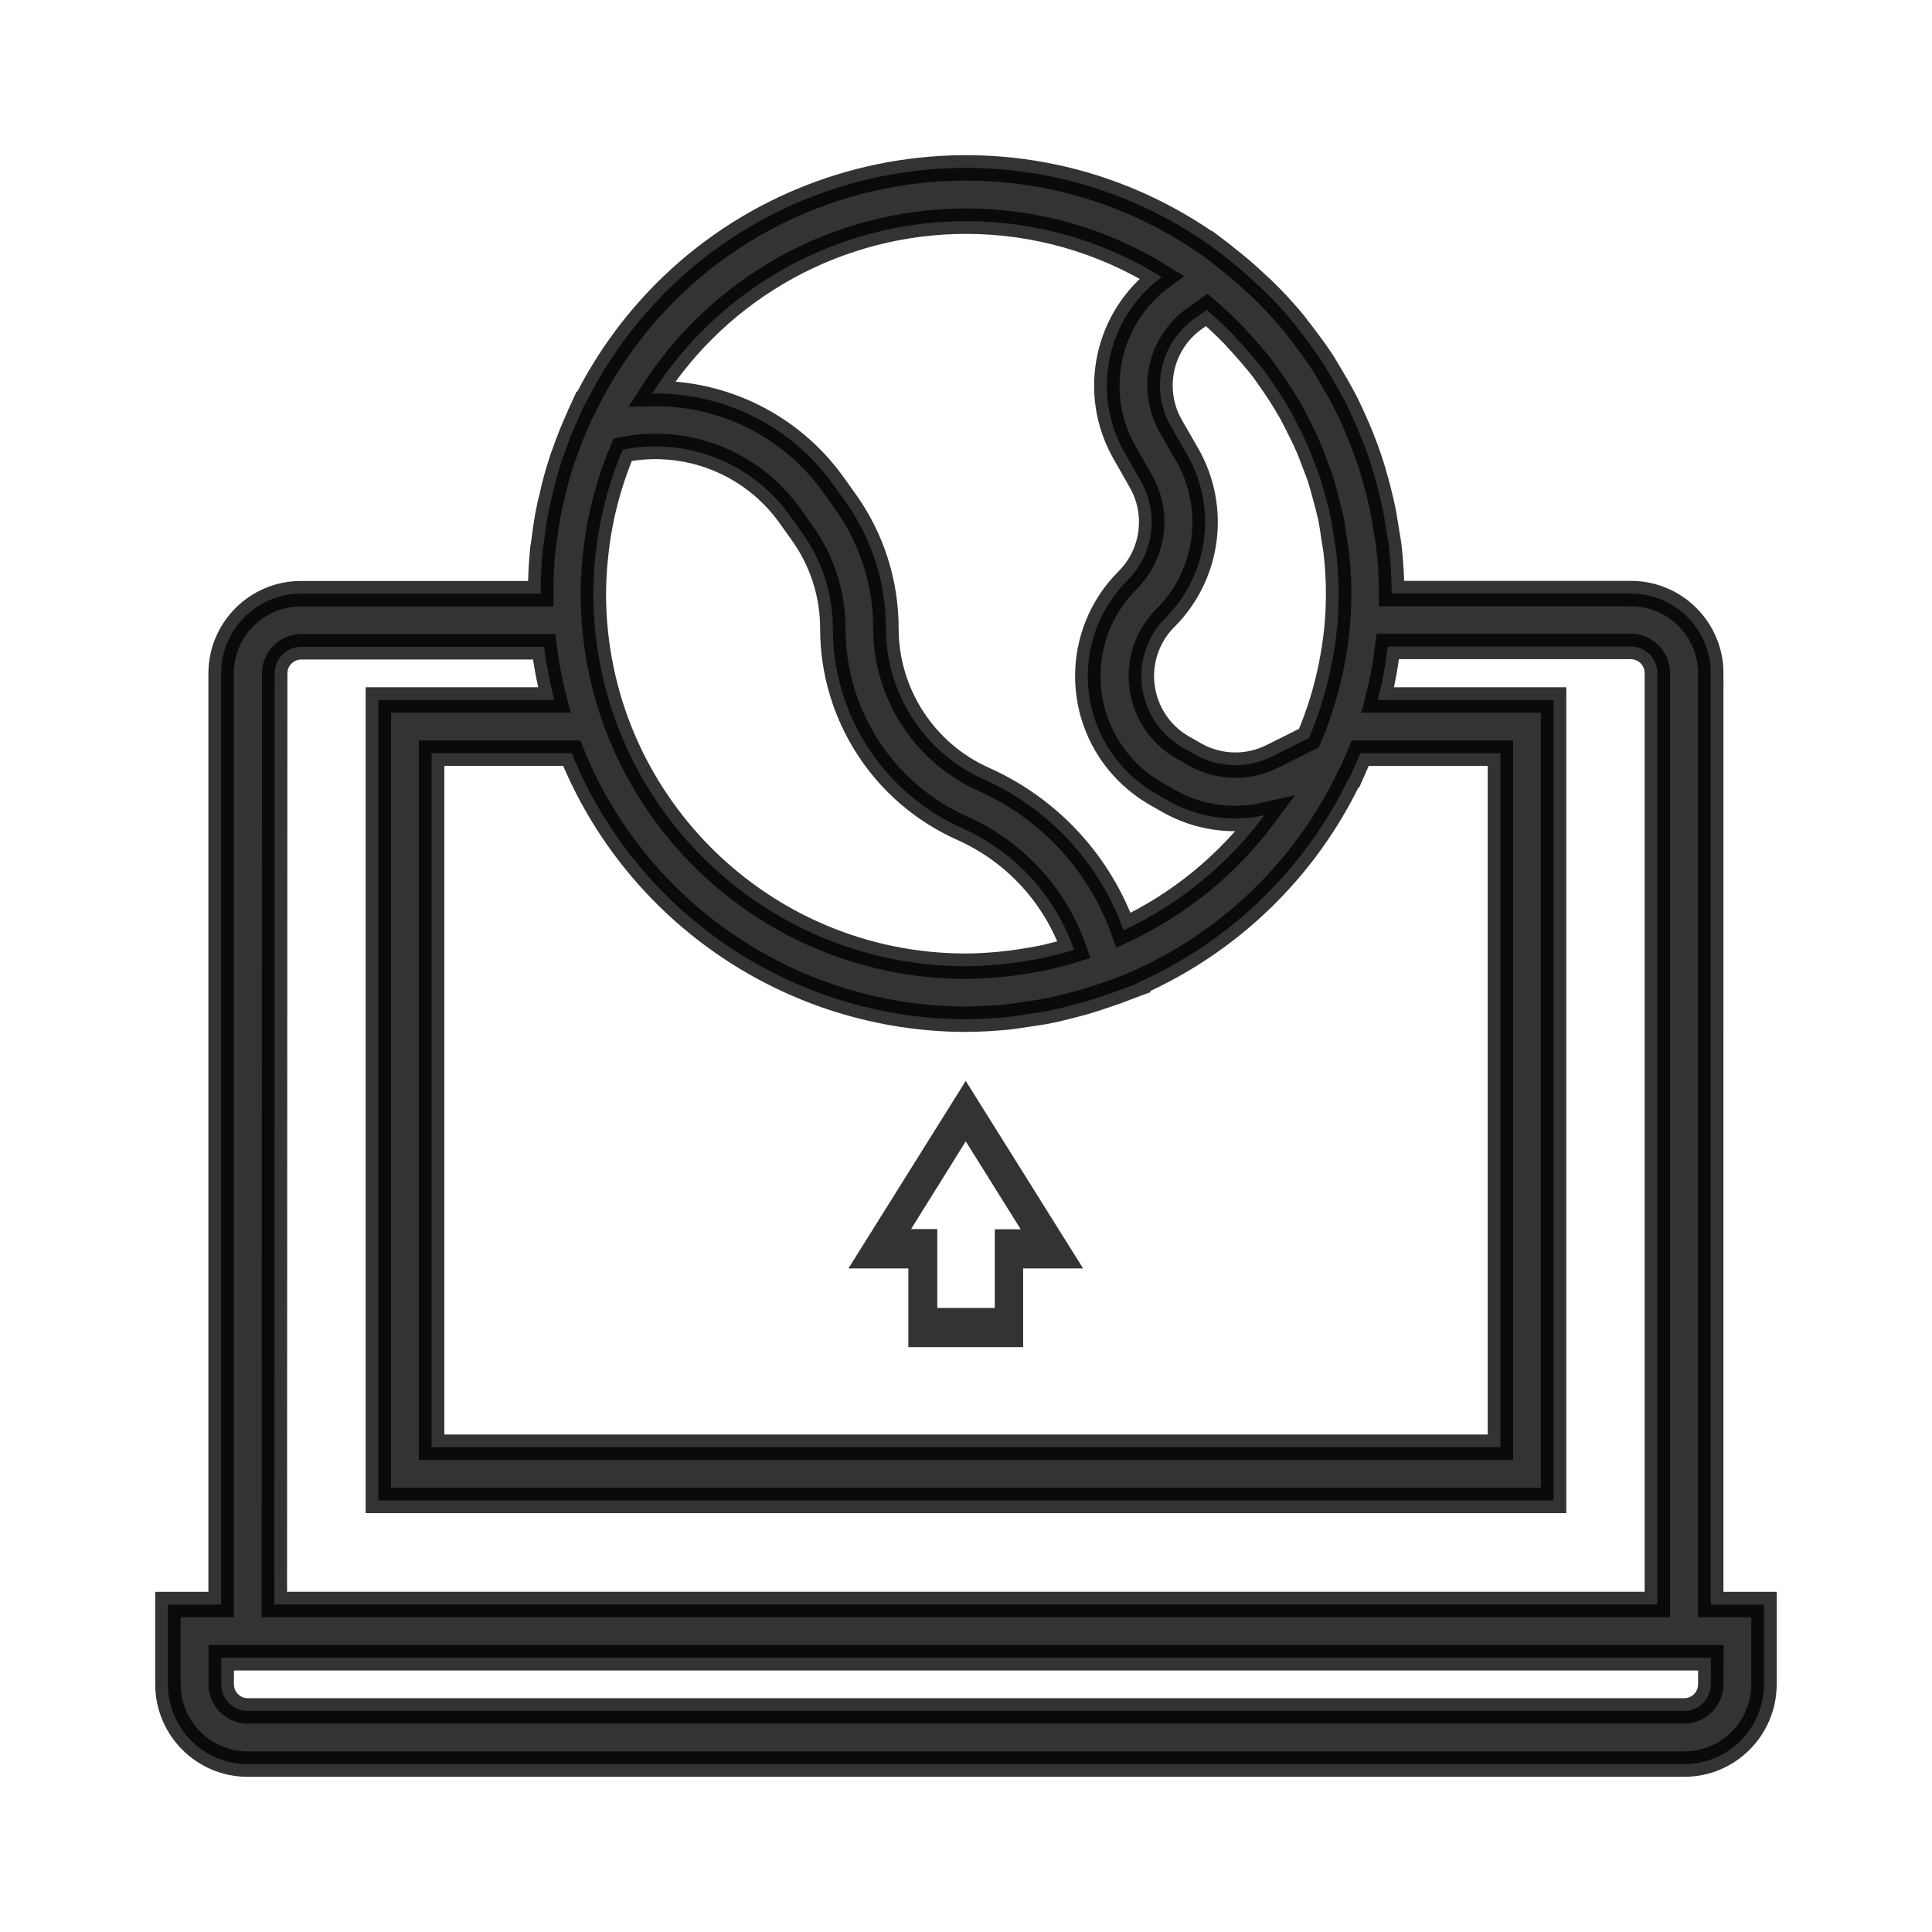 <?xml version="1.0" encoding="utf-8"?>
<!-- Generator: Adobe Illustrator 16.0.0, SVG Export Plug-In . SVG Version: 6.00 Build 0)  -->
<!DOCTYPE svg PUBLIC "-//W3C//DTD SVG 1.1//EN" "http://www.w3.org/Graphics/SVG/1.1/DTD/svg11.dtd">
<svg version="1.1" id="Layer_1" xmlns="http://www.w3.org/2000/svg" xmlns:xlink="http://www.w3.org/1999/xlink" x="0px" y="0px"
	 width="38px" height="38px" viewBox="-6.26 -3.139 38 38" enable-background="new -6.26 -3.139 38 38" xml:space="preserve">
<g id="Outline" transform="translate(-1.75 -1.722)">
	<path id="Path_303" opacity="0.8" stroke="#000000" stroke-width="0.5" enable-background="new    " d="M29.139,11.828
		c0-0.867-0.703-1.57-1.57-1.57h-4.707c0-0.305-0.019-0.61-0.053-0.914c-0.012-0.112-0.035-0.221-0.052-0.333
		c-0.028-0.184-0.056-0.366-0.1-0.549c-0.03-0.136-0.067-0.268-0.101-0.4c-0.041-0.15-0.084-0.3-0.133-0.444s-0.1-0.283-0.156-0.423
		c-0.058-0.14-0.108-0.262-0.168-0.393s-0.127-0.276-0.201-0.411c-0.071-0.135-0.146-0.262-0.222-0.39
		c-0.075-0.128-0.14-0.242-0.218-0.358c-0.139-0.205-0.284-0.4-0.438-0.595c-0.024-0.032-0.047-0.067-0.074-0.1
		c-0.196-0.238-0.406-0.465-0.629-0.68c-0.026-0.027-0.058-0.052-0.086-0.078C20.033,4,19.823,3.82,19.605,3.651
		c-0.017-0.013-0.031-0.029-0.049-0.042l-0.307-0.233h-0.007c-3.787-2.629-8.987-1.69-11.616,2.096C7.392,5.81,7.182,6.165,7,6.534
		H6.991L6.89,6.754c-0.006,0.013-0.01,0.027-0.016,0.04C6.766,7.033,6.667,7.279,6.581,7.53c-0.013,0.032-0.025,0.064-0.036,0.1
		c-0.08,0.239-0.147,0.483-0.2,0.733C6.334,8.409,6.32,8.454,6.31,8.499C6.258,8.732,6.223,8.97,6.193,9.21
		C6.186,9.266,6.174,9.321,6.167,9.378C6.138,9.67,6.123,9.965,6.125,10.26H1.409c-0.867,0-1.57,0.703-1.57,1.57v18.312h-1.046v1.57
		c0,0.866,0.703,1.569,1.569,1.569l0,0h28.254c0.866,0,1.569-0.703,1.569-1.569l0,0v-1.57h-1.047V11.828L29.139,11.828z
		 M7.201,9.528c0.072-0.723,0.254-1.431,0.537-2.1c1.252-0.252,2.534,0.25,3.28,1.286l0.246,0.345
		c0.396,0.551,0.608,1.212,0.607,1.89c0,1.698,1,3.237,2.552,3.927l0,0c1.028,0.459,1.822,1.324,2.193,2.388
		c-0.161,0.052-0.322,0.092-0.484,0.13l-0.048,0.013c-0.115,0.026-0.231,0.046-0.349,0.066c-0.115,0.02-0.228,0.038-0.342,0.052
		c-0.088,0.011-0.174,0.021-0.263,0.029c-0.214,0.019-0.429,0.033-0.648,0.033c-4.043-0.005-7.318-3.282-7.322-7.325
		c0.002-0.251,0.016-0.495,0.04-0.737V9.528z M14.49,18.629c0.265,0,0.527-0.017,0.789-0.04c0.15-0.016,0.302-0.04,0.445-0.063
		c0.1-0.016,0.205-0.027,0.308-0.047c0.2-0.037,0.39-0.084,0.579-0.135c0.05-0.014,0.102-0.023,0.146-0.037
		c0.209-0.061,0.419-0.129,0.619-0.201c0.021-0.008,0.044-0.014,0.066-0.021l0.244-0.093l0.063-0.024l0.116-0.043v-0.011
		c1.822-0.81,3.297-2.241,4.161-4.037l0.013-0.005l0.076-0.17c0.005-0.011,0.008-0.022,0.013-0.033
		c0.04-0.089,0.08-0.179,0.117-0.271h2.756v13.65H3.979V13.397h2.755c1.281,3.16,4.35,5.229,7.76,5.233L14.49,18.629z
		 M21.234,13.101l-0.721,0.36c-0.484,0.243-1.058,0.227-1.527-0.042l-0.231-0.132c-0.776-0.444-1.046-1.433-0.603-2.209
		c0.07-0.125,0.158-0.24,0.261-0.341c0.849-0.85,1.024-2.162,0.43-3.206l-0.323-0.562c-0.414-0.721-0.213-1.639,0.465-2.12
		l0.24-0.171c0.189,0.162,0.371,0.334,0.545,0.514c0.045,0.047,0.086,0.1,0.131,0.144c0.121,0.133,0.235,0.267,0.346,0.4
		c0.066,0.081,0.128,0.163,0.184,0.247c0.081,0.111,0.157,0.224,0.232,0.34c0.074,0.116,0.131,0.209,0.191,0.314
		c0.062,0.105,0.113,0.209,0.166,0.314s0.121,0.238,0.174,0.359c0.047,0.1,0.087,0.209,0.128,0.319
		c0.041,0.11,0.101,0.25,0.14,0.377s0.067,0.238,0.101,0.358c0.032,0.12,0.066,0.241,0.094,0.366c0.031,0.149,0.053,0.3,0.074,0.451
		c0.016,0.1,0.035,0.2,0.045,0.3c0.028,0.257,0.043,0.516,0.043,0.774c0,0.248-0.012,0.493-0.037,0.733
		C21.704,11.715,21.522,12.427,21.234,13.101L21.234,13.101z M14.493,2.933c1.359,0,2.691,0.381,3.845,1.1
		c-1.084,0.8-1.396,2.285-0.728,3.454l0.32,0.562c0.36,0.634,0.254,1.431-0.262,1.947c-1.042,1.04-1.043,2.727-0.003,3.769
		c0.169,0.168,0.358,0.313,0.563,0.431l0.233,0.133c0.574,0.332,1.253,0.434,1.899,0.288c-0.723,0.972-1.676,1.75-2.771,2.265
		c-0.471-1.322-1.462-2.394-2.743-2.967l0,0c-1.174-0.522-1.93-1.687-1.931-2.971c0.002-0.896-0.278-1.771-0.8-2.5l-0.246-0.345
		c-0.823-1.138-2.15-1.8-3.554-1.775C9.662,4.212,11.99,2.934,14.493,2.933z M0.893,11.828c0-0.289,0.234-0.523,0.523-0.523h4.776
		c0.044,0.353,0.111,0.702,0.2,1.046h-3.46v15.744h23.115V12.351h-3.462c0.021-0.084,0.046-0.168,0.063-0.253
		c0.009-0.032,0.02-0.064,0.025-0.1c0.049-0.229,0.083-0.462,0.112-0.7h4.78c0.289,0,0.523,0.234,0.523,0.523l0,0v18.32H0.886
		L0.893,11.828z M29.139,31.712c0,0.288-0.234,0.522-0.521,0.522l0,0H0.363c-0.288,0-0.522-0.234-0.522-0.522l0,0v-0.523h29.3
		L29.139,31.712z"/>
	<path id="Path_304" opacity="0.8" enable-background="new    " d="M13.356,25.08h2.258v-1.549h1.179l-2.308-3.688l-2.307,3.688
		h1.178V25.08z M14.485,21.032l1.081,1.729h-0.51v1.547h-1.131v-1.551H13.41L14.485,21.032z"/>
</g>
</svg>

